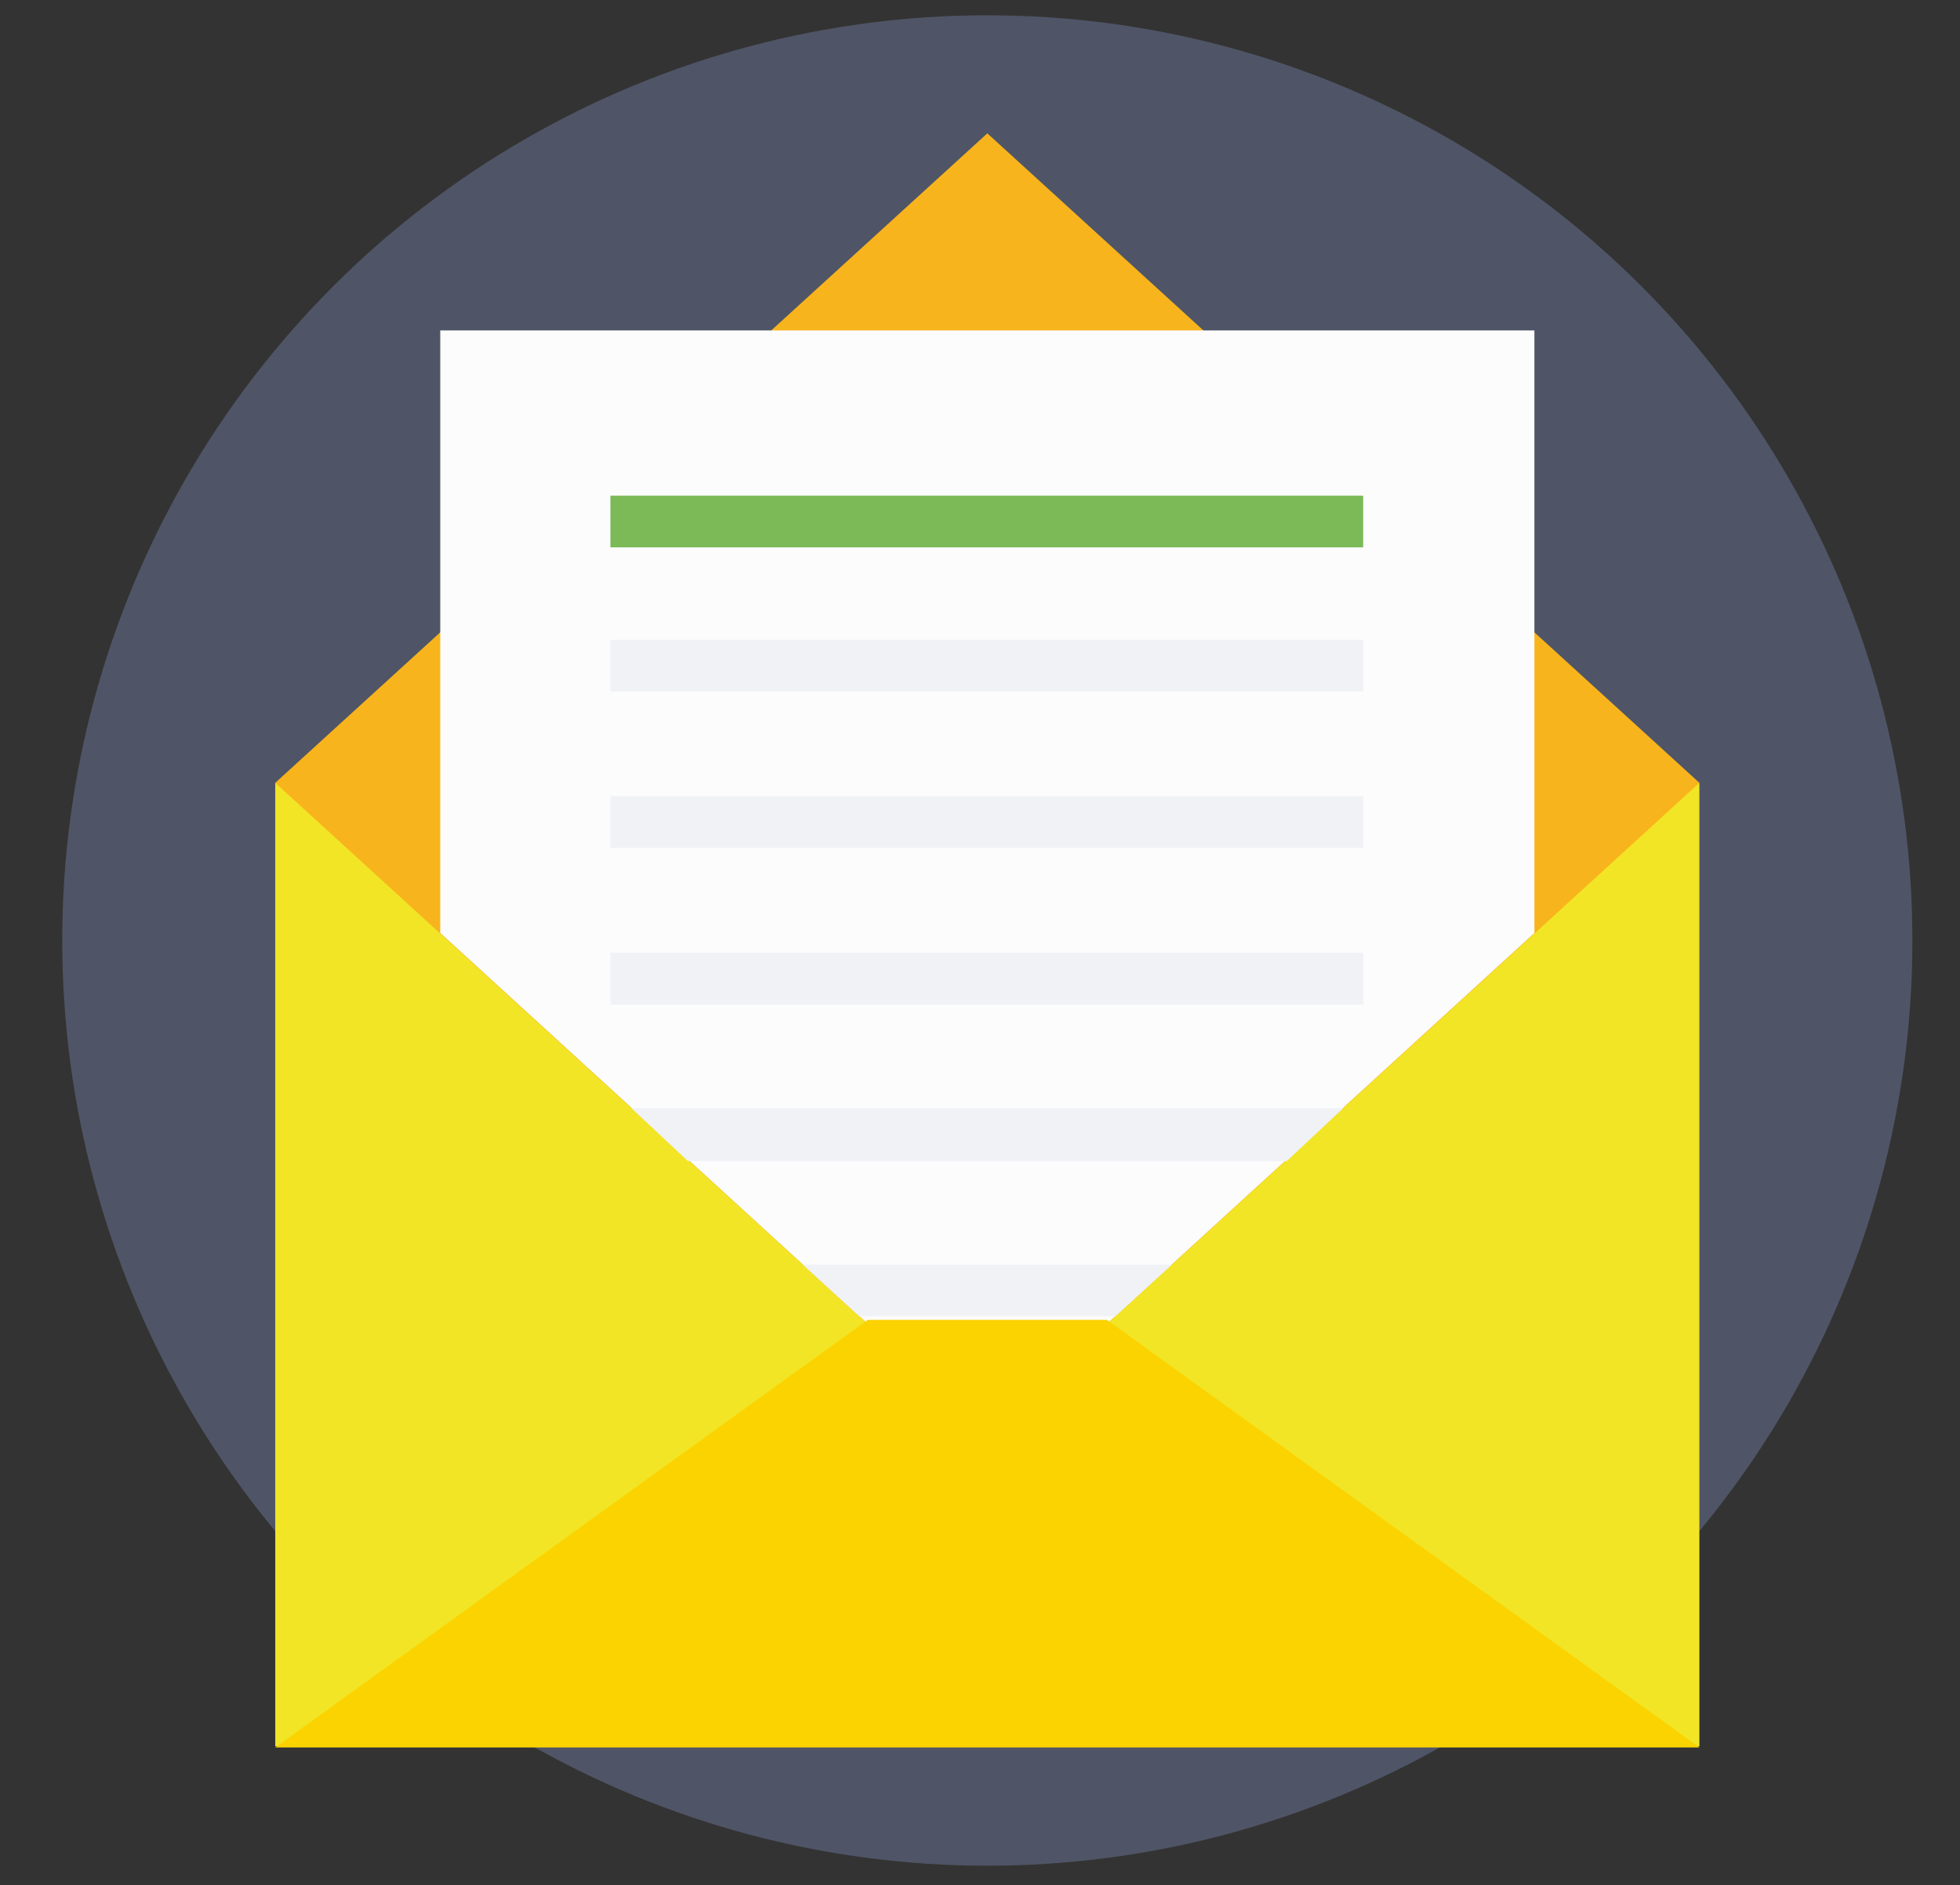 <svg xmlns="http://www.w3.org/2000/svg" xmlns:xlink="http://www.w3.org/1999/xlink" id="Camada_1" x="0px" y="0px" viewBox="0 0 910 875.2" style="enable-background:new 0 0 910 875.2;" xml:space="preserve"><rect x="0" y="0" width="910" height="875.2" fill="#333333" stroke="none"/> <style type="text/css"> .st0{fill:#4F5566;} .st1{fill:#F2E525;} .st2{fill:#F8B41C;} .st3{fill:#FCFCFD;} .st4{fill:#7BBA57;} .st5{fill:#F0F2F6;} .st6{fill:#FBD300;} </style> <g> <circle class="st0" cx="458.4" cy="436.6" r="429.5"></circle> <rect x="127.8" y="363.4" class="st1" width="661.2" height="447.3"></rect> <polygon class="st2" points="458.4,61.9 127.8,363.4 458.4,665.4 789,363.4 "></polygon> <polygon class="st3" points="204.4,433.1 451,658.5 465.8,658.5 712.4,433.1 712.4,153.4 204.4,153.4 "></polygon> <rect x="283.4" y="230.1" class="st4" width="349.5" height="24"></rect> <rect x="283.4" y="297" class="st5" width="349.5" height="24"></rect> <rect x="283.4" y="369.6" class="st5" width="349.5" height="24"></rect> <rect x="283.4" y="442.3" class="st5" width="349.5" height="24"></rect> <polygon class="st5" points="623.7,514.4 293.1,514.4 319.4,539 597.4,539 "></polygon> <polygon class="st5" points="544.2,587 372.6,587 398.9,611 517.9,611 "></polygon> <polygon class="st6" points="513.9,612.7 402.9,612.7 127.8,811.2 789,811.2 "></polygon> </g> </svg>
